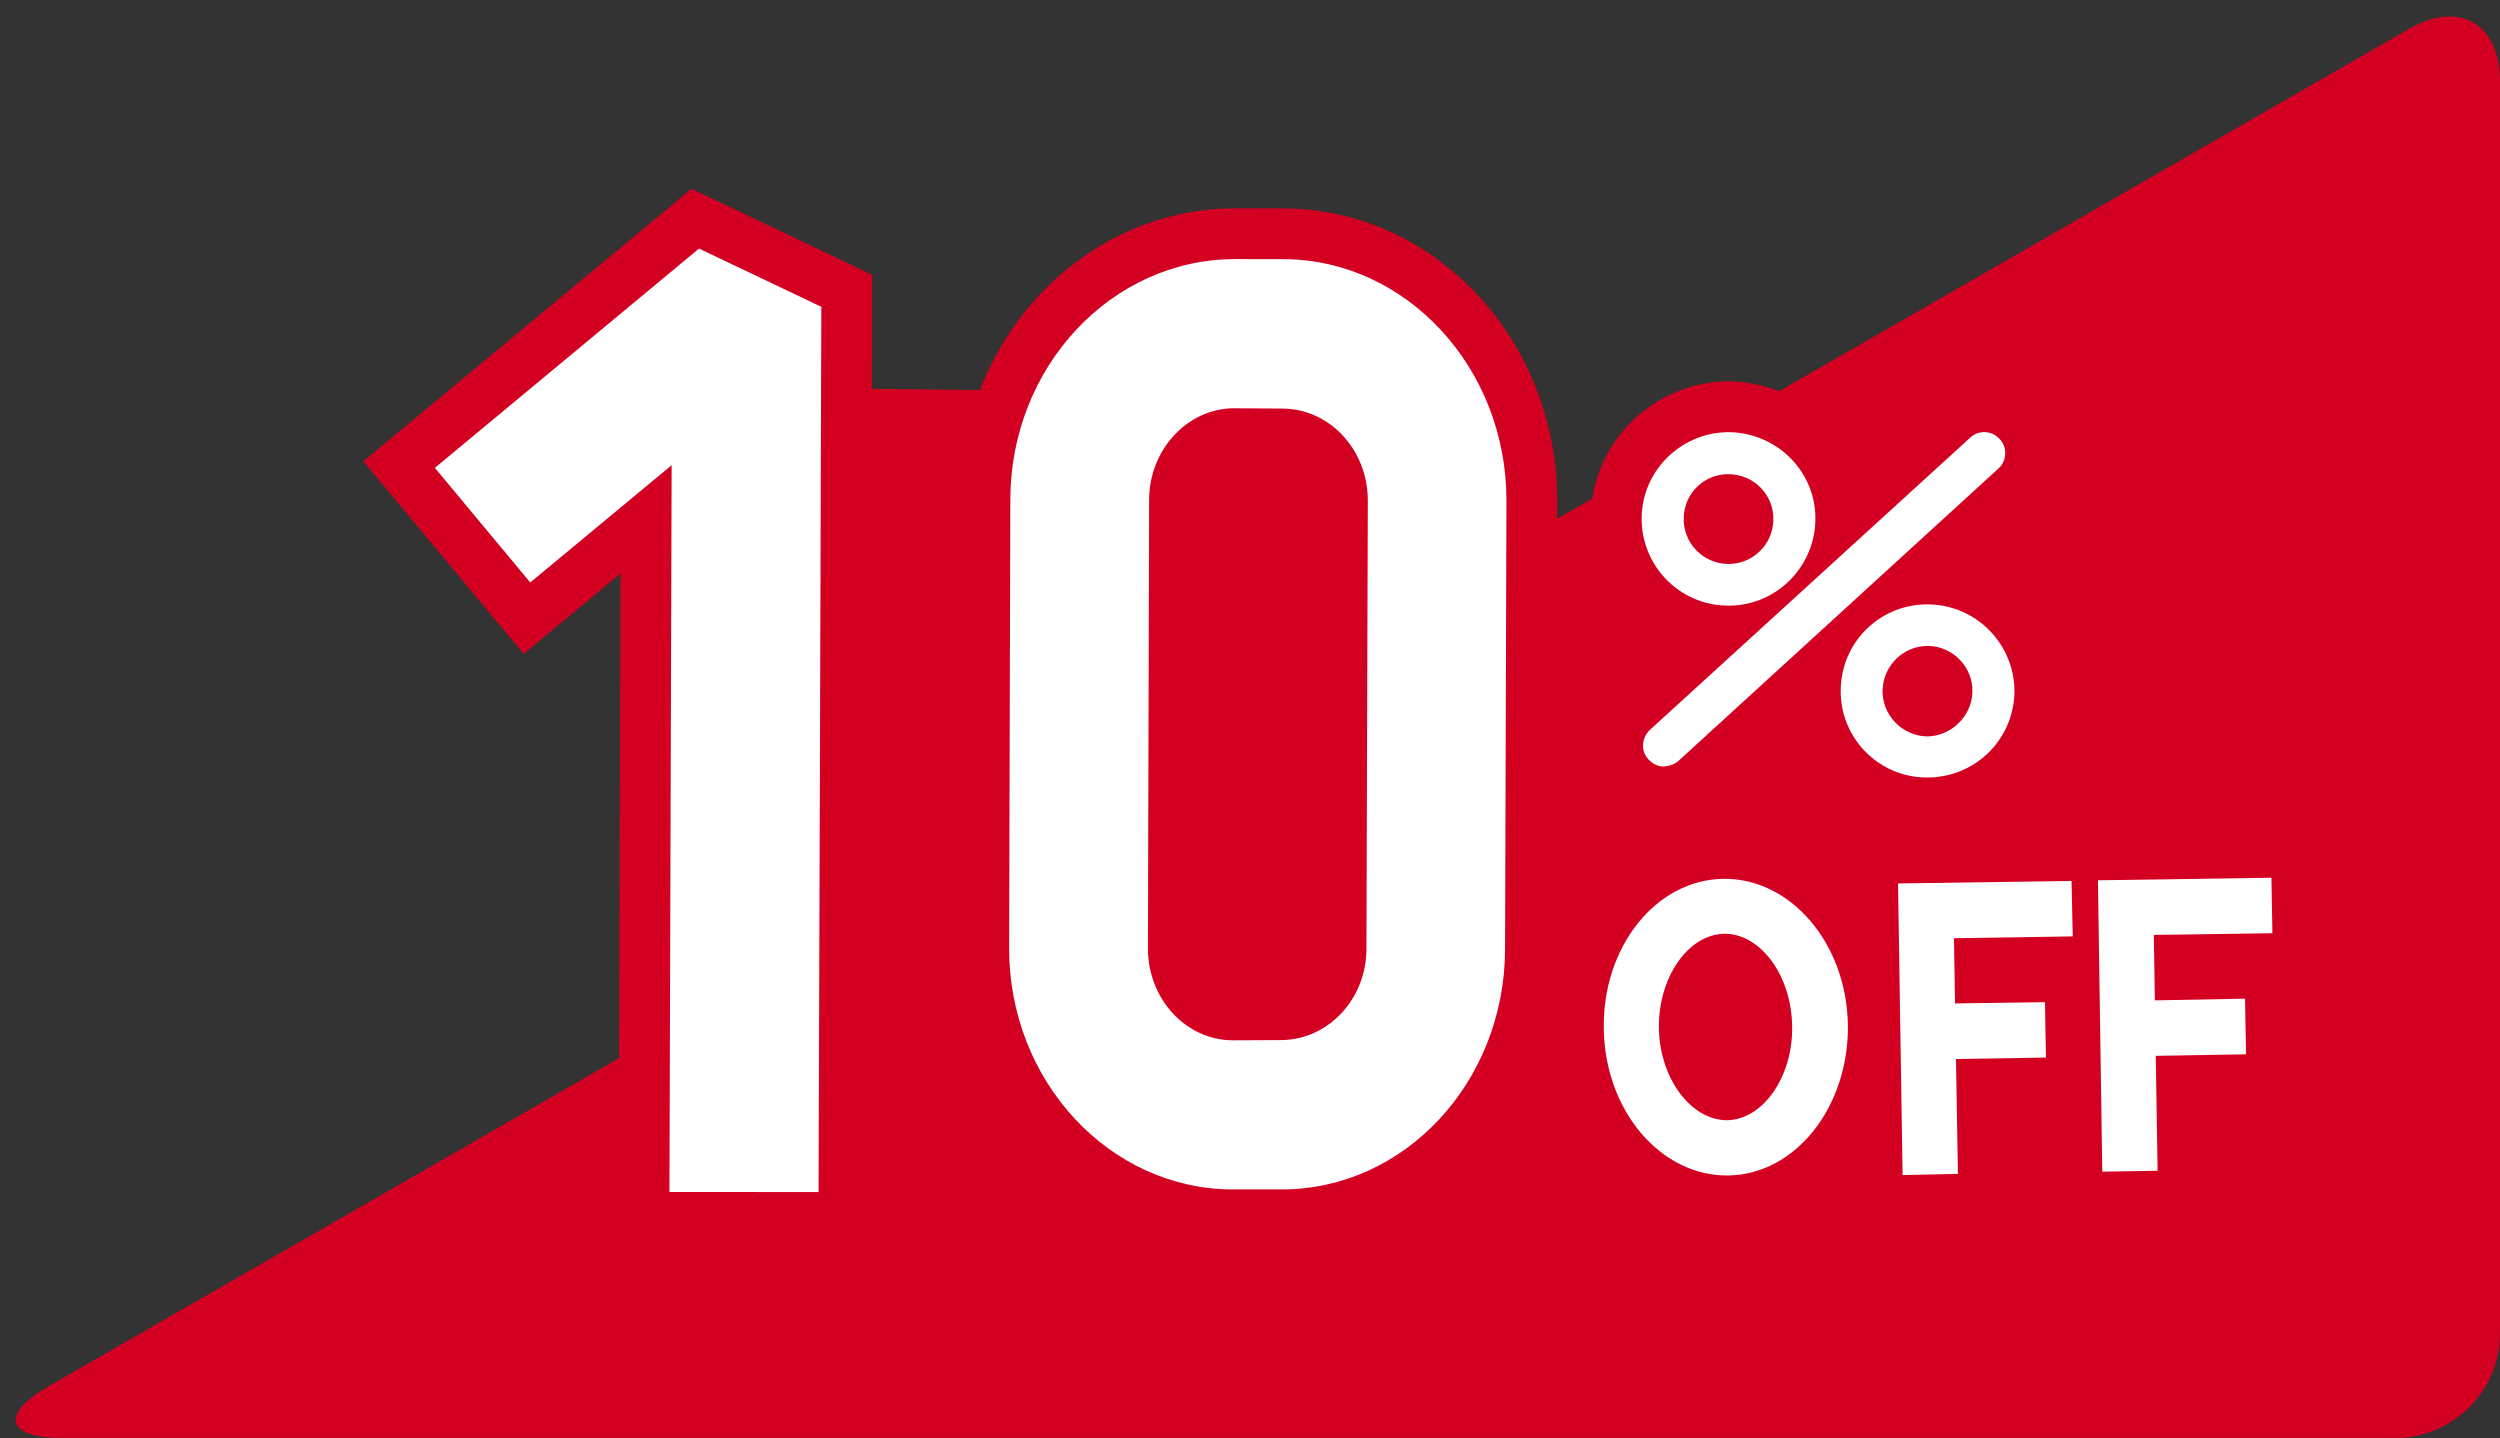 <?xml version="1.0" encoding="UTF-8"?>
<!DOCTYPE svg PUBLIC '-//W3C//DTD SVG 1.0//EN'
          'http://www.w3.org/TR/2001/REC-SVG-20010904/DTD/svg10.dtd'>
<svg height="91.7" preserveAspectRatio="xMidYMid meet" version="1.0" viewBox="-0.2 -0.6 159.4 91.7" width="159.4" xmlns="http://www.w3.org/2000/svg" xmlns:xlink="http://www.w3.org/1999/xlink" zoomAndPan="magnify"
><rect x="-0.2" y="-0.6" width="159.4" height="91.7" fill="#333333" stroke="none"/><g
  ><g id="change1_7"
    ><path d="M36.77,22.904l7.371,5.03l3.162,46.91c0,0,47.979-14.729,48.004-15.327 c0.013-0.602-2.289-32.568-2.289-32.568l-11.732-4.045l-17.144,1.392l-15.02-0.178l-11.731-4.451L36.77,22.904z" fill="#D40022"
    /></g
    ><g id="change1_8"
    ><path d="M159.202,84.412c0,3.669-3.004,6.672-6.674,6.672H3.835c-3.671,0-4.071-1.494-0.889-3.325L153.416,1.234 c3.184-1.83,5.787-0.321,5.787,3.348V84.412z" fill="#D40022"
    /></g
    ><g
    ><g fill="#D40022"
      ><g
        ><g id="change1_6"
          ><path d="M110.042,41.249l-0.254-0.004c-2.3-0.043-4.479-0.991-6.101-2.677c-1.63-1.695-2.5-3.924-2.453-6.281 c0.098-4.726,4.041-8.571,8.787-8.571l0.181,0.003c4.885,0.15,8.718,4.183,8.58,8.987 C118.665,37.413,114.744,41.249,110.042,41.249z M109.983,32.87c0.009,0,0.019,0,0.025,0l0,0 c0.215-0.02,0.377-0.184,0.38-0.399c0.004-0.15-0.142-0.344-0.364-0.351c-0.008,0-0.016,0-0.024,0l-0.022-1.93 c-0.001,0-0.003,0-0.006,0v1.934c-0.194,0.026-0.337,0.18-0.34,0.38c-0.002,0.036,0.026,0.16,0.113,0.251 c0.077,0.082,0.168,0.105,0.227,0.115l0,0C109.976,32.87,109.979,32.87,109.983,32.87z"
            /><path d="M122.685,52.209l-0.207-0.003c-2.33-0.042-4.516-1.002-6.139-2.703 c-1.622-1.702-2.477-3.926-2.409-6.264c0.099-4.78,3.94-8.543,8.744-8.543l0.205,0.003c4.82,0.108,8.679,4.116,8.599,8.936 C131.339,48.463,127.476,52.209,122.685,52.209z M122.709,43.12v0.698c0.196,0,0.354-0.139,0.36-0.318 c0.004-0.227-0.128-0.373-0.324-0.38C122.732,43.12,122.721,43.12,122.709,43.12z"
            /><path d="M105.838,51.503c-1.226,0-2.387-0.513-3.272-1.447c-1.724-1.806-1.636-4.709,0.202-6.463L123.24,24.91 c1.777-1.633,4.815-1.499,6.45,0.298c0.775,0.792,1.243,2.006,1.199,3.243c-0.046,1.247-0.603,2.429-1.529,3.25l-20.508,18.734 c-0.847,0.688-1.904,1.067-2.977,1.067H105.838z"
          /></g
          ><g
          ><g id="change1_2"
            ><path d="M109.9,77.585c-6.009,0-10.979-5.617-11.079-12.522c-0.071-3.676,1.244-7.197,3.611-9.645 c1.969-2.04,4.526-3.183,7.201-3.223c0,0,0.001,0,0.001,0c6.148,0,11.123,5.617,11.223,12.521 c0.085,7.01-4.766,12.779-10.813,12.869H109.9z M109.747,62.183c-0.225,0.146-0.963,1.151-0.938,2.727 c0.022,1.485,0.715,2.422,1.07,2.64c0.339-0.241,0.981-1.204,0.953-2.653C110.813,63.321,110.076,62.353,109.747,62.183z"
            /></g
            ><g id="change1_1"
            ><path d="M117.925 77.631L117.533 52.543 135.05 52.282 135.262 62.293 127.675 62.408 127.927 77.411z"
              /><path d="M119.564 70.237L119.42 60.215 133.368 60.016 133.542 70.014z"
            /></g
            ><g id="change1_3"
            ><path d="M130.655 77.395L130.28 52.341 147.806 52.079 147.981 62.095 140.416 62.202 140.657 77.231z"
              /><path d="M132.309 70.041L132.165 60.038 146.122 59.779 146.302 69.805z"
            /></g
          ></g
        ></g
        ><g id="change1_4"
        ><path d="M55.218,78.647l-15.98-0.013l0.127-42.669l-6.176,5.126l-10.222-12.28l20.926-17.376l11.518,5.489 L55.218,78.647z M45.73,72.168l3.036,0.003l0.161-51.164l-4.082-1.948L32.089,29.652l1.941,2.331l11.85-9.832L45.73,72.168z"
        /></g
        ><g id="change1_5"
        ><path d="M81.523,78.474h-3.146c-4.718-0.01-9.136-1.989-12.447-5.566c-3.255-3.519-5.04-8.163-5.025-13.085 l0.076-28.596C61.011,21,68.895,12.684,78.556,12.684l3.076,0.003c9.658,0.032,17.485,8.404,17.456,18.665l-0.089,28.565 C98.983,70.148,91.144,78.474,81.523,78.474z M81.437,72.001h0.086c6.057,0,10.992-5.428,11.001-12.097l0.089-28.572 c0.02-6.689-4.913-12.153-10.997-12.173l-3.053-0.003c-6.108,0-11.089,5.424-11.107,12.088l-0.076,28.598 c-0.01,3.279,1.163,6.356,3.302,8.67c2.077,2.241,4.813,3.483,7.705,3.489H81.437z M78.404,68.967 c-4.801-0.02-8.668-4.114-8.65-9.128l0.077-28.576c0-4.998,3.882-9.069,8.655-9.069l3.123,0.021 c4.747,0.039,8.62,4.107,8.641,9.065L90.16,59.91c0,2.37-0.881,4.616-2.483,6.32c-1.652,1.758-3.859,2.724-6.216,2.724l0,0 L78.404,68.967z M78.486,25.431v3.237c-1.183,0-2.182,1.19-2.182,2.604l-0.076,28.586c-0.006,1.427,0.991,2.631,2.176,2.634 l3.031-0.012c0.77,0,1.285-0.43,1.525-0.685c0.468-0.498,0.726-1.172,0.726-1.896l0.089-28.618 c-0.006-1.41-0.999-2.585-2.213-2.596l-3.067-0.019L78.486,25.431z"
        /></g
      ></g
      ><g fill="#FFF"
      ><g
        ><g id="change2_1"
          ><path d="M109.883,38.012c-3.047-0.056-5.473-2.585-5.411-5.658c0.063-3.034,2.618-5.46,5.665-5.397 c3.059,0.095,5.499,2.598,5.411,5.656C115.471,35.652,112.93,38.1,109.883,38.012z M110.085,29.637 c-1.593-0.065-2.908,1.214-2.933,2.782c-0.039,1.597,1.213,2.893,2.781,2.938c1.581,0.049,2.908-1.214,2.934-2.802 C112.918,30.976,111.653,29.672,110.085,29.637z"
            /><path d="M122.552,48.973c-3.048-0.056-5.475-2.606-5.386-5.64c0.063-3.069,2.592-5.469,5.639-5.396 c3.072,0.068,5.487,2.599,5.437,5.646C128.152,46.659,125.624,49.042,122.552,48.973z M122.767,40.584 c-1.581-0.033-2.884,1.234-2.934,2.815c-0.039,1.564,1.213,2.9,2.794,2.955c1.555,0.012,2.896-1.276,2.933-2.825 C125.611,41.948,124.334,40.623,122.767,40.584z"
            /><path d="M105.875,48.267c-0.367,0.013-0.708-0.171-0.961-0.439c-0.519-0.543-0.455-1.378,0.088-1.895 l20.418-18.629c0.544-0.502,1.378-0.463,1.871,0.081c0.519,0.53,0.468,1.41-0.076,1.892l-20.405,18.645 C106.545,48.138,106.204,48.267,105.875,48.267z"
          /></g
          ><g
          ><g id="change2_3"
            ><path d="M109.998,74.348c-4.299,0.062-7.864-4.12-7.94-9.332c-0.102-5.227,3.313-9.521,7.624-9.582 c4.286-0.056,7.864,4.107,7.94,9.331C117.684,69.978,114.283,74.285,109.998,74.348z M109.731,58.936 c-2.301,0.049-4.209,2.794-4.159,6.025c0.05,3.204,2.047,5.865,4.349,5.865c2.3-0.04,4.209-2.796,4.146-5.993 C114.03,61.616,112.058,58.909,109.731,58.936z"
            /></g
            ><g id="change2_2"
            ><path d="M124.637 74.246L121.11 74.321 120.819 55.73 131.882 55.567 131.958 59.105 124.384 59.22z"
              /><path d="M130.25 66.83L122.754 66.951 122.703 63.405 130.188 63.298z"
            /></g
            ><g id="change2_4"
            ><path d="M137.369 74.049L133.842 74.105 133.564 55.528 144.627 55.364 144.688 58.903 137.128 59.011z"
              /><path d="M143.008 66.623L135.499 66.748 135.447 63.216 142.944 63.075z"
            /></g
          ></g
        ></g
        ><g id="change2_5"
        ><path d="M51.992 75.407L42.484 75.4 42.624 29.06 33.609 36.538 27.528 29.23 44.369 15.249 52.168 18.963z"
        /></g
        ><g id="change2_6"
        ><path d="M81.437,75.238h-3.059c-7.851-0.021-14.261-6.923-14.236-15.406l0.076-28.599 c0.024-8.451,6.448-15.32,14.35-15.313l3.059,0.003c7.864,0.026,14.249,6.962,14.224,15.419l-0.088,28.565 C95.749,68.423,89.314,75.29,81.437,75.238z M78.516,25.431c-2.971-0.017-5.448,2.618-5.448,5.842l-0.076,28.579 c-0.012,3.217,2.402,5.864,5.399,5.879l3.059-0.015c3.009,0.008,5.474-2.601,5.474-5.815l0.089-28.608 c-0.013-3.21-2.415-5.816-5.423-5.842L78.516,25.431z"
        /></g
      ></g
    ></g
  ></g
></svg
>
